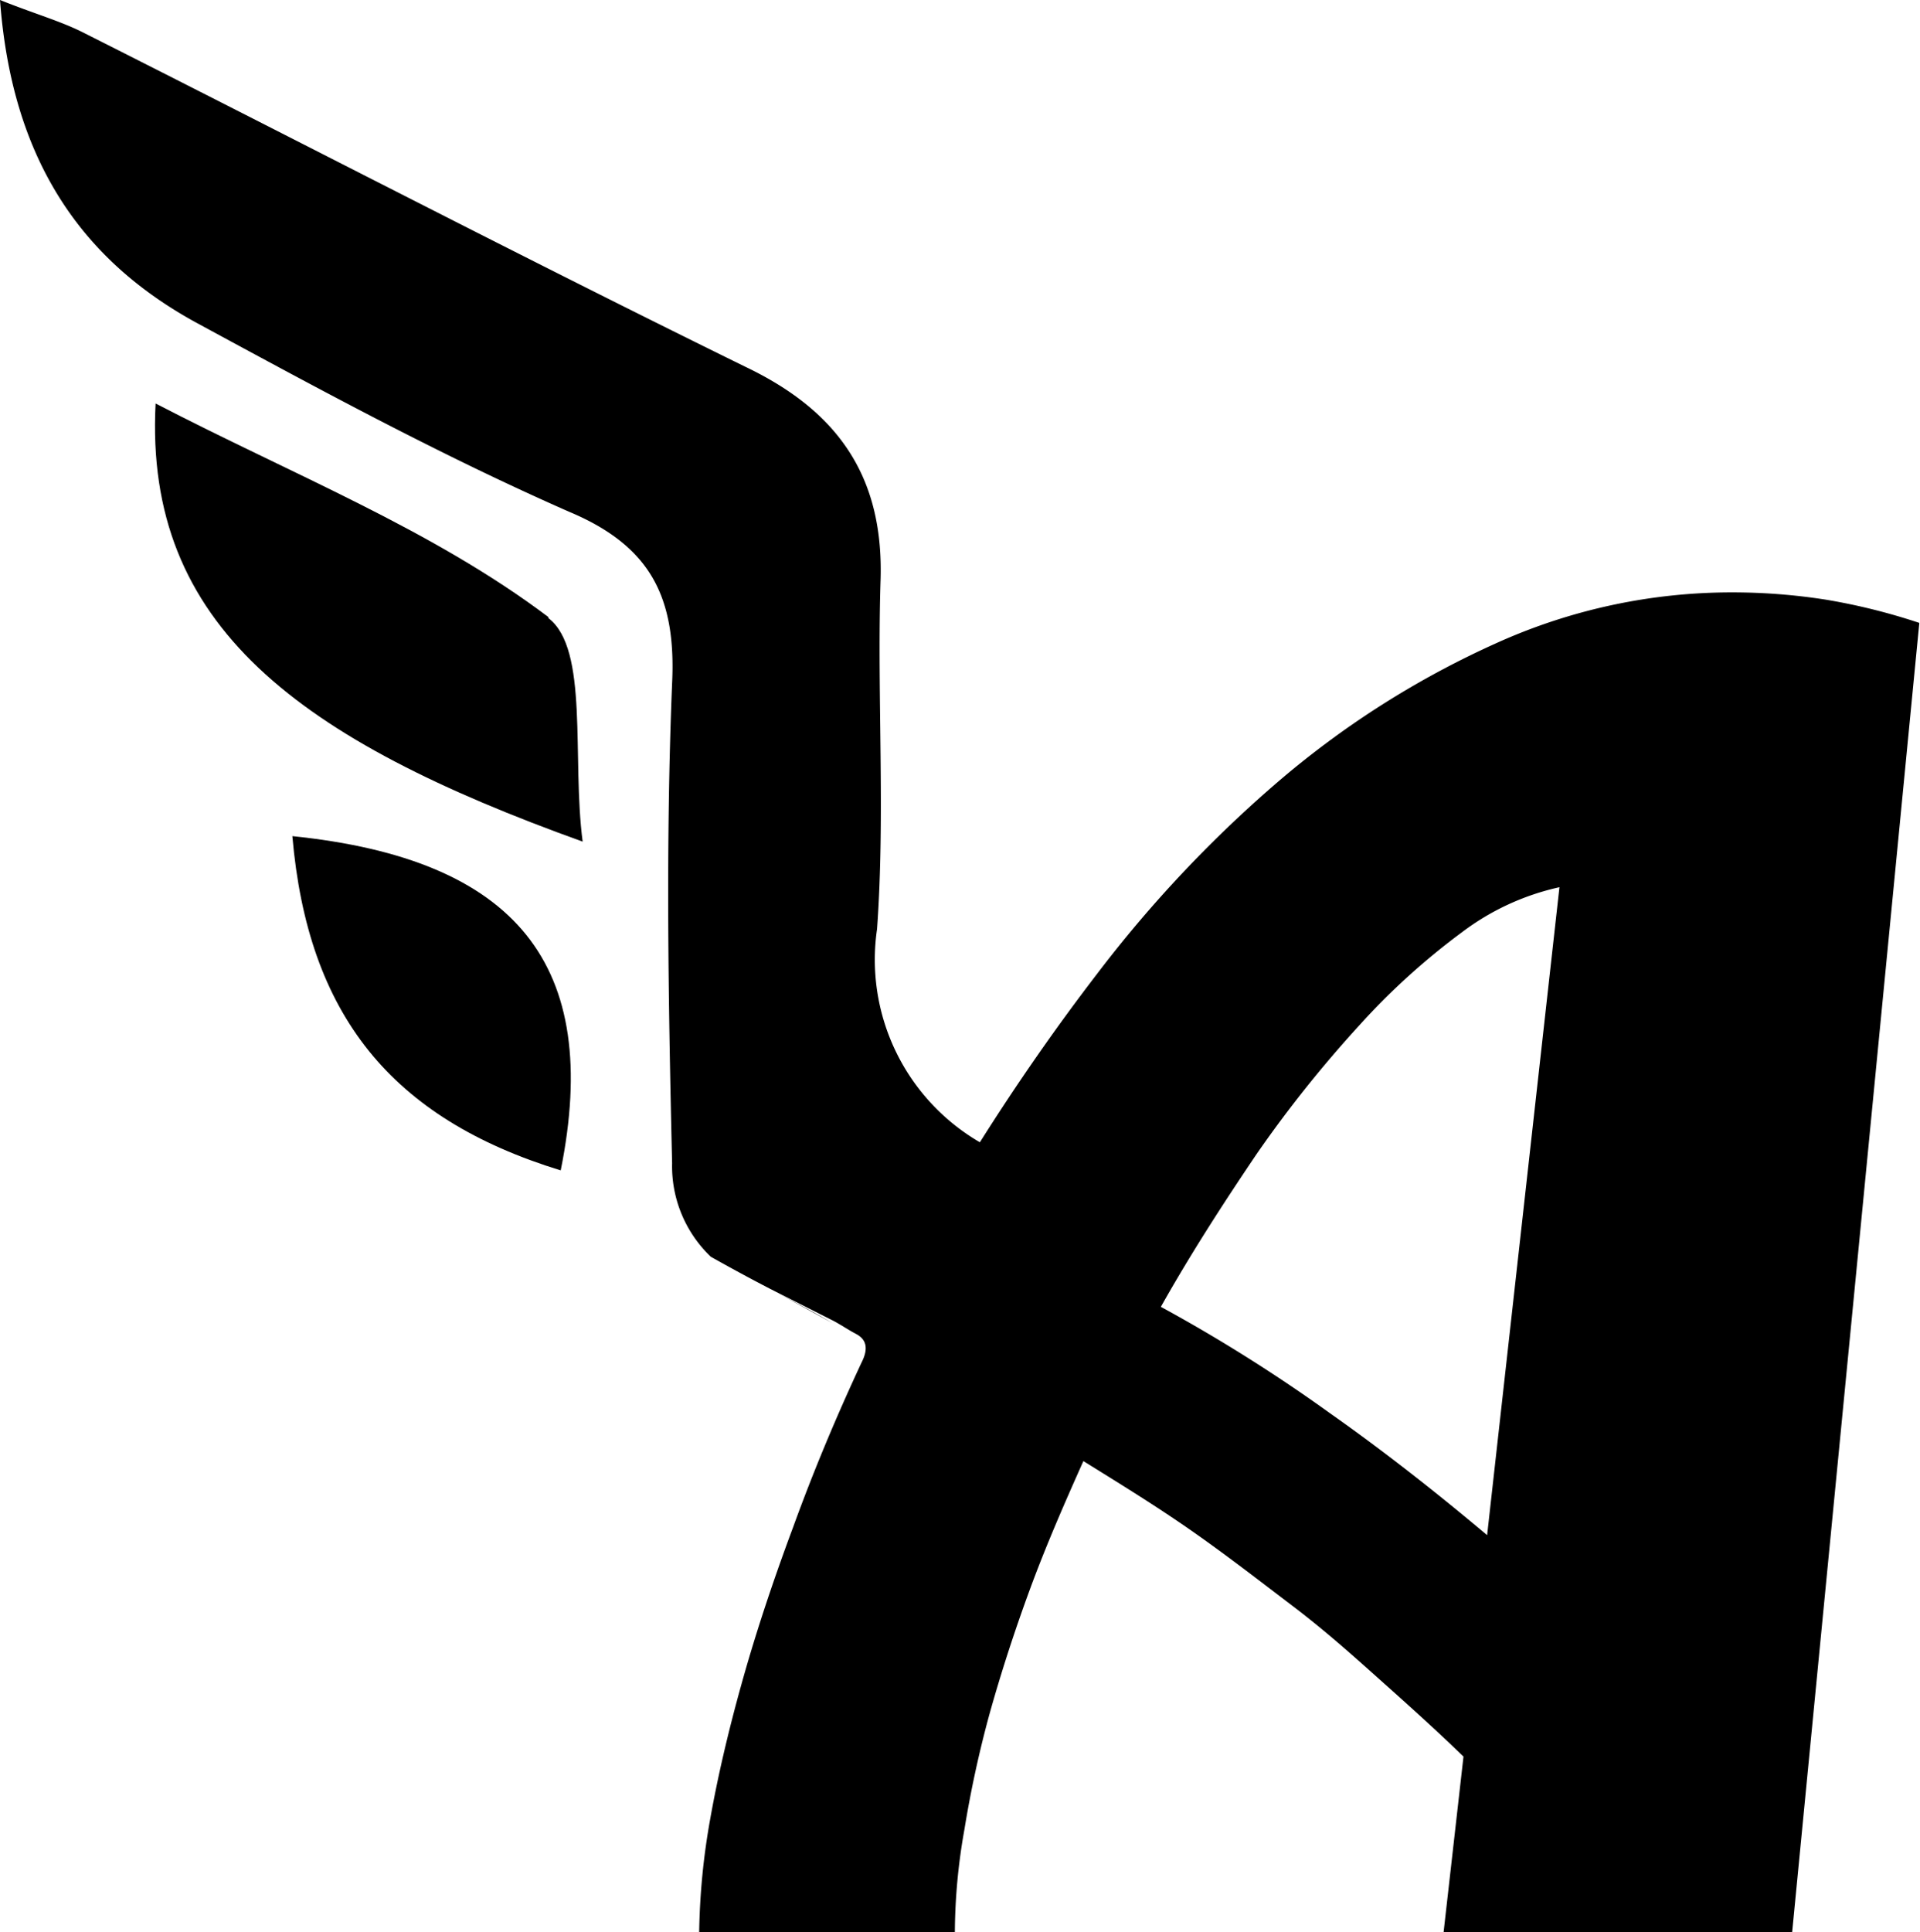 <svg xmlns="http://www.w3.org/2000/svg" viewBox="0 0 56.02 56.36"><title>CA-wings</title><g id="Layer_2" data-name="Layer 2"><g id="Layer_1-2" data-name="Layer 1"><path d="M24.3,38.52c.16.08.47.28.62.36s.53.25.22.86q-1.14,2.44-2,4.81c-.59,1.58-1.09,3.09-1.49,4.52s-.71,2.76-.93,4a20.17,20.17,0,0,0-.32,3.29h7.46a17.38,17.38,0,0,1,.28-3A32.45,32.45,0,0,1,28.87,50c.33-1.18.72-2.39,1.18-3.64s1-2.49,1.56-3.74c1,.62,2.09,1.29,3.11,2s2,1.47,3,2.23,1.84,1.52,2.68,2.27S42,50.56,42.7,51.24l-.58,5.12H52.29L56,18.17a18,18,0,0,0-2.74-.68,17.61,17.61,0,0,0-2.69-.21,16.67,16.67,0,0,0-6.91,1.48,26.43,26.43,0,0,0-6.25,3.94A36.53,36.53,0,0,0,32,28.42c-1.22,1.59-2.35,3.22-3.41,4.9h0a6.16,6.16,0,0,1-3-6.22c.24-3.35,0-6.74.1-10.1.12-3.07-1.22-5-3.94-6.3C15.27,7.52,8.86,4.19,2.41.94,1.75.61,1,.4,0,0,.33,4.45,2.2,7.5,5.76,9.43s7.14,3.87,10.85,5.5c2.38,1,3.12,2.5,3,5-.19,4.65-.11,9.32,0,14a3.65,3.65,0,0,0,1.13,2.73c.57.32,1.14.63,1.72.93m0,0c.6.33,1.21.64,1.82,1m19.11,6.19c-1.5-1.26-3-2.44-4.59-3.56a46.59,46.59,0,0,0-4.93-3.1c.88-1.56,1.81-3,2.79-4.45a35.48,35.48,0,0,1,3-3.76,20.29,20.29,0,0,1,3-2.72,7.33,7.33,0,0,1,2.84-1.31Z"/><path d="M16,18c-3.38-2.55-7.47-4.16-11.46-6.23C4.2,18.27,8.74,21.58,17,24.55c-.32-2.44.19-5.62-1-6.52"/><path d="M8.53,24.39c.45,5.21,2.88,8.23,7.83,9.75,1.21-6-1.29-9.08-7.83-9.75"/></g></g></svg>